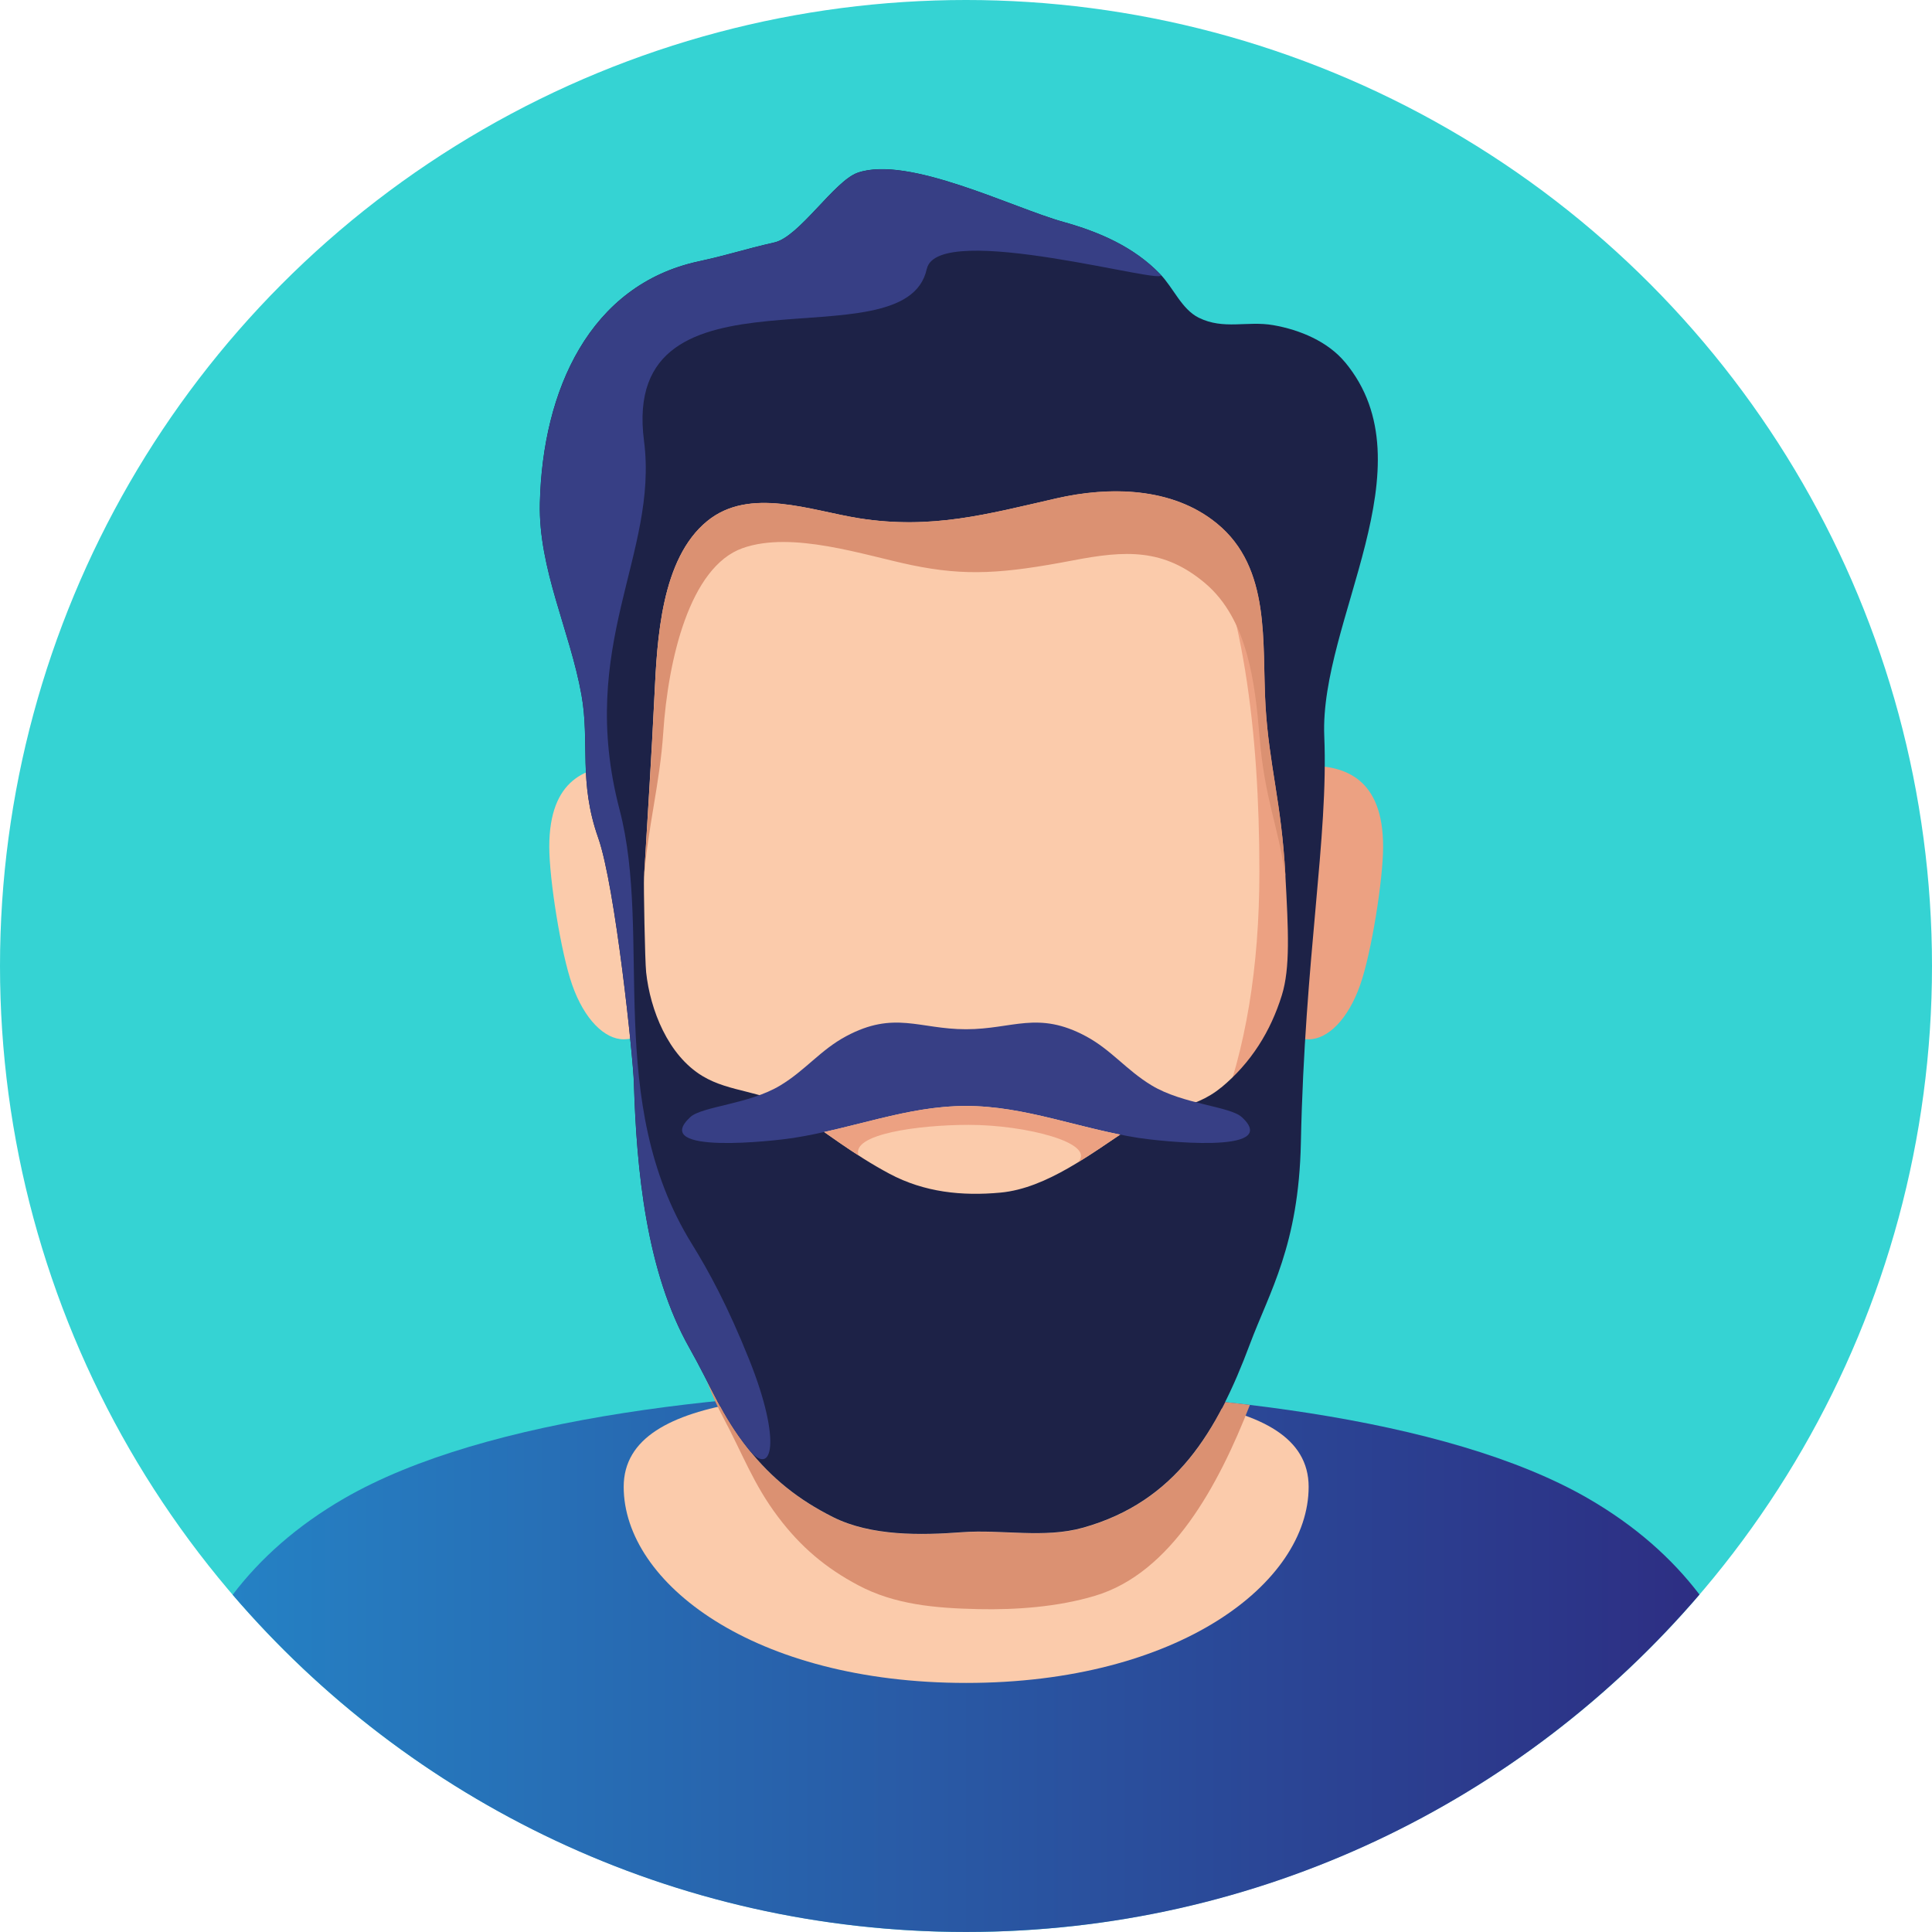 <?xml version="1.0" encoding="UTF-8"?><svg id="Layer_2" xmlns="http://www.w3.org/2000/svg" xmlns:xlink="http://www.w3.org/1999/xlink" viewBox="0 0 351 351"><defs><style>.cls-1{fill:url(#_ÂÁ_Ï_ÌÌ_È_ËÂÌÚ_24);}.cls-2{fill:#eca182;}.cls-3{fill:#fbcbab;}.cls-4{fill:#db9172;}.cls-5{fill:#1d2247;}.cls-6{fill:#373f85;}.cls-7{fill:#35d3d3;}.cls-8{fill:#29235c;opacity:.5;}</style><linearGradient id="_ÂÁ_Ï_ÌÌ_È_ËÂÌÚ_24" x1="42.27" y1="301.68" x2="308.76" y2="301.68" gradientUnits="userSpaceOnUse"><stop offset="0" stop-color="#2581c4"/><stop offset="1" stop-color="#2d2e83"/></linearGradient></defs><g id="_ÎÓÈ_1"><g><circle class="cls-7" cx="175.5" cy="175.5" r="175.5"/><path class="cls-2" d="M225.67,166.47c0-12.34,5.41-27.36,12.09-27.36s13.52,2.38,13.52,14.72c0,5.94-2.11,19.25-4.16,25.09-2.2,6.28-5.9,9.9-9.36,9.9-6.68,0-12.09-10-12.09-22.35Z"/><path class="cls-3" d="M175.5,63.21h0s0,0,0,0c-49.44,0-62.93,42.61-62.93,95.18,0,34.86,10.9,59.7,31.23,74.03,14.3,10.08,20.2,12.96,31.7,12.96h0s0,0,0,0c11.51,0,17.4-2.88,31.7-12.96,20.33-14.33,31.23-39.16,31.23-74.03,0-52.57-13.49-95.18-62.93-95.18Z"/><path class="cls-1" d="M308.76,289.69c-32.17,37.53-79.94,61.3-133.26,61.3s-101.04-23.76-133.23-61.26c5.04-6.62,11.64-12.51,20.25-17.5,12.85-7.43,30.82-12.4,50.73-15.51,19.91-3.12,41.72-4.36,62.28-4.36,41.13,0,87.28,5.01,113.01,19.88,8.59,4.98,15.19,10.86,20.22,17.46Z"/><path class="cls-3" d="M216.61,254.79v-39.72h-82.15v39.72c-12.47,2.12-21.15,6.38-21.15,15.33,0,17.47,23.66,35.63,62.22,35.63s62.22-18.16,62.22-35.63c0-8.96-8.68-13.21-21.15-15.33Z"/><path class="cls-3" d="M125.4,166.47c0-12.34-5.41-27.36-12.09-27.36s-13.52,2.38-13.52,14.72c0,5.94,2.11,19.25,4.16,25.09,2.2,6.28,5.9,9.9,9.36,9.9,6.68,0,12.09-10,12.09-22.35Z"/><path class="cls-4" d="M222.59,254.73c-5.42,10.86-12.85,19.19-25.79,22.84-7.11,2.01-14.79,.28-22.06,.83-7.37,.56-16.45,.74-23.39-2.75-6.23-3.12-11.05-6.95-15.42-12.42-3.29-4.11-5.28-7.99-7.45-12.22-.03-.06-.06-.12-.08-.17,.46,1.28,.97,2.52,1.53,3.74,.43,.94,.88,1.85,1.36,2.75,3.63,6.78,5.55,12.28,10.07,18.26,4.12,5.47,8.68,9.3,14.57,12.42,6.57,3.49,13.86,4.16,21.8,4.33,6.91,.15,14.46-.4,21.17-2.41,13.94-4.14,22.5-20.13,28.18-34.69-1.5-.19-3-.36-4.5-.51Z"/><path class="cls-2" d="M175.5,63.21c-.85,0-1.67,.04-2.5,.07,43.75,1.44,55.8,43.45,55.8,95.11,0,34.86-10.06,59.7-28.84,74.03-12.21,9.32-17.79,12.48-26.96,12.91,.81,.03,1.64,.06,2.5,.06,11.51,0,17.4-2.88,31.7-12.96,20.33-14.33,31.23-39.16,31.23-74.03,0-52.57-13.49-95.18-62.93-95.18Z"/><path class="cls-5" d="M244.38,65.83c-3.15-3.79-8.2-5.91-13.07-6.76-4.75-.82-8.98,.9-13.53-1.35-3.09-1.53-4.62-5.45-6.96-7.87-4.84-5.04-11.19-7.74-17.68-9.55-9.11-2.53-28.14-12.13-37.33-8.92-4.23,1.48-10.6,11.64-15.11,12.66-5.54,1.26-8.24,2.24-13.82,3.45-19.71,4.28-28.32,23.34-28.8,43.91-.28,11.96,5.47,23.18,7.56,34.85,1.54,8.61-.58,15.73,3.04,25.97,3.1,8.77,6.35,40,6.48,44.47,.48,15.85,2.23,34.32,10.11,48.24,3.84,6.79,5.87,12.28,10.65,18.27,4.37,5.47,9.19,9.29,15.42,12.42,6.93,3.48,16.01,3.31,23.39,2.75,7.28-.55,14.96,1.17,22.06-.83,16.85-4.75,24.35-17.46,30.28-33.32,3.59-9.59,8.88-17.96,9.27-36.59,.7-33.9,5.02-55.34,4.25-73.88-.87-20.95,19.45-49.07,3.78-67.94Zm-22.51,131.73c-5.24,4.34-10.67,3.5-16.42,7.27-7.08,4.65-15.25,11.06-23.69,11.84-6.97,.65-13.83-.05-20.15-3.42-6.49-3.46-11.74-7.61-17.79-11.72-5.07-3.44-11.14-2.98-16.2-6.04-6.25-3.77-9.49-12-10.23-18.84-.22-2.01-.47-15.86-.39-17.28,.65-10.77,1.37-22.19,1.9-33.05,.49-10.12,1.2-24.8,9.58-31.64,7.7-6.29,18.79-1.91,27.55-.52,13.23,2.09,23.28-.73,35.9-3.61,9.51-2.17,21.01-2.11,29.16,4.57,9.9,8.11,8.14,21.65,8.82,33.12,.65,10.88,2.89,17.5,3.61,30.72,.55,10.14,.9,16.89-.64,21.86-2.03,6.52-5.54,12.22-11.01,16.76Z"/><path class="cls-6" d="M225.59,202.95c-2.11-1.96-10.67-2.32-16.35-5.75-4.6-2.77-7.31-6.44-11.94-8.93-8.77-4.71-13.29-1.28-21.8-1.28h0s0,0,0,0c-8.5,0-13.02-3.43-21.8,1.28-4.64,2.49-7.35,6.16-11.94,8.93-5.68,3.43-14.24,3.79-16.35,5.75-7.49,6.95,15.52,4.3,18.73,3.79,11.01-1.73,20.63-5.81,31.37-5.81h0s0,0,0,0c10.74,0,20.36,4.08,31.37,5.81,3.21,.5,26.22,3.16,18.73-3.79Z"/><path class="cls-6" d="M168.38,48.87c1.93-9.01,44.79,3.41,42.45,.99-4.84-5.04-11.19-7.74-17.68-9.55-9.11-2.53-28.14-12.13-37.33-8.92-4.23,1.48-10.6,11.64-15.11,12.66-5.54,1.26-8.24,2.24-13.82,3.45-19.71,4.28-28.32,23.34-28.8,43.91-.28,11.96,5.47,23.18,7.56,34.85,1.54,8.61-.58,15.73,3.04,25.97,3.1,8.77,6.35,40,6.48,44.47,.48,15.85,2.23,34.32,10.11,48.24,3.84,6.79,5.87,12.28,10.65,18.27,4.37,5.47,6.18-1.22,.19-16.18-3.89-9.72-7.32-16.03-10.43-21.05-16.03-25.88-7.09-55.86-13.13-78.89-7.84-29.95,7.11-46.35,4.44-67.01-4.44-34.31,47.53-13.3,51.37-31.22Z"/><path class="cls-4" d="M233.53,158.95c.02,.19,.02,.37,.03,.56,0-.11-.02-.23-.03-.36-1.47-9.8-3.74-13.8-4.71-25.38-.79-9.59-2.12-21.23-9.84-27.78-7.56-6.41-14.54-6-24.04-4.18-12.62,2.41-19.43,2.9-29.26,.87-8.65-1.79-21.75-6.3-30.78-3.09-9.56,3.41-13.52,20.09-14.41,33.6-.6,9.1-2.83,17.29-3.48,26.31v-.14c.65-10.78,1.38-22.2,1.9-33.06,.48-10.12,1.19-24.8,9.58-31.64,7.71-6.29,18.79-1.9,27.55-.51,13.23,2.09,23.28-.74,35.91-3.62,9.5-2.18,21-2.12,29.15,4.57,9.9,8.11,8.14,21.65,8.82,33.11,.65,10.88,2.89,17.5,3.61,30.73Z"/><path class="cls-8" d="M233.61,160.25l-.02,.02c0-.11,0-.22-.02-.32,.02,.11,.02,.22,.03,.31Z"/><path class="cls-2" d="M191.09,203.19c-5.13-1.24-10.23-2.26-15.59-2.26-8.87,0-17,2.78-25.76,4.73,2.07,1.47,4.13,2.9,6.26,4.26-1.5-3.87,10.88-5.56,20.01-5.56,10.29,0,23.27,3.29,19.82,6.81,2.66-1.62,5.24-3.38,7.68-5.04-4.26-.85-8.36-1.96-12.42-2.95Z"/></g></g></svg>